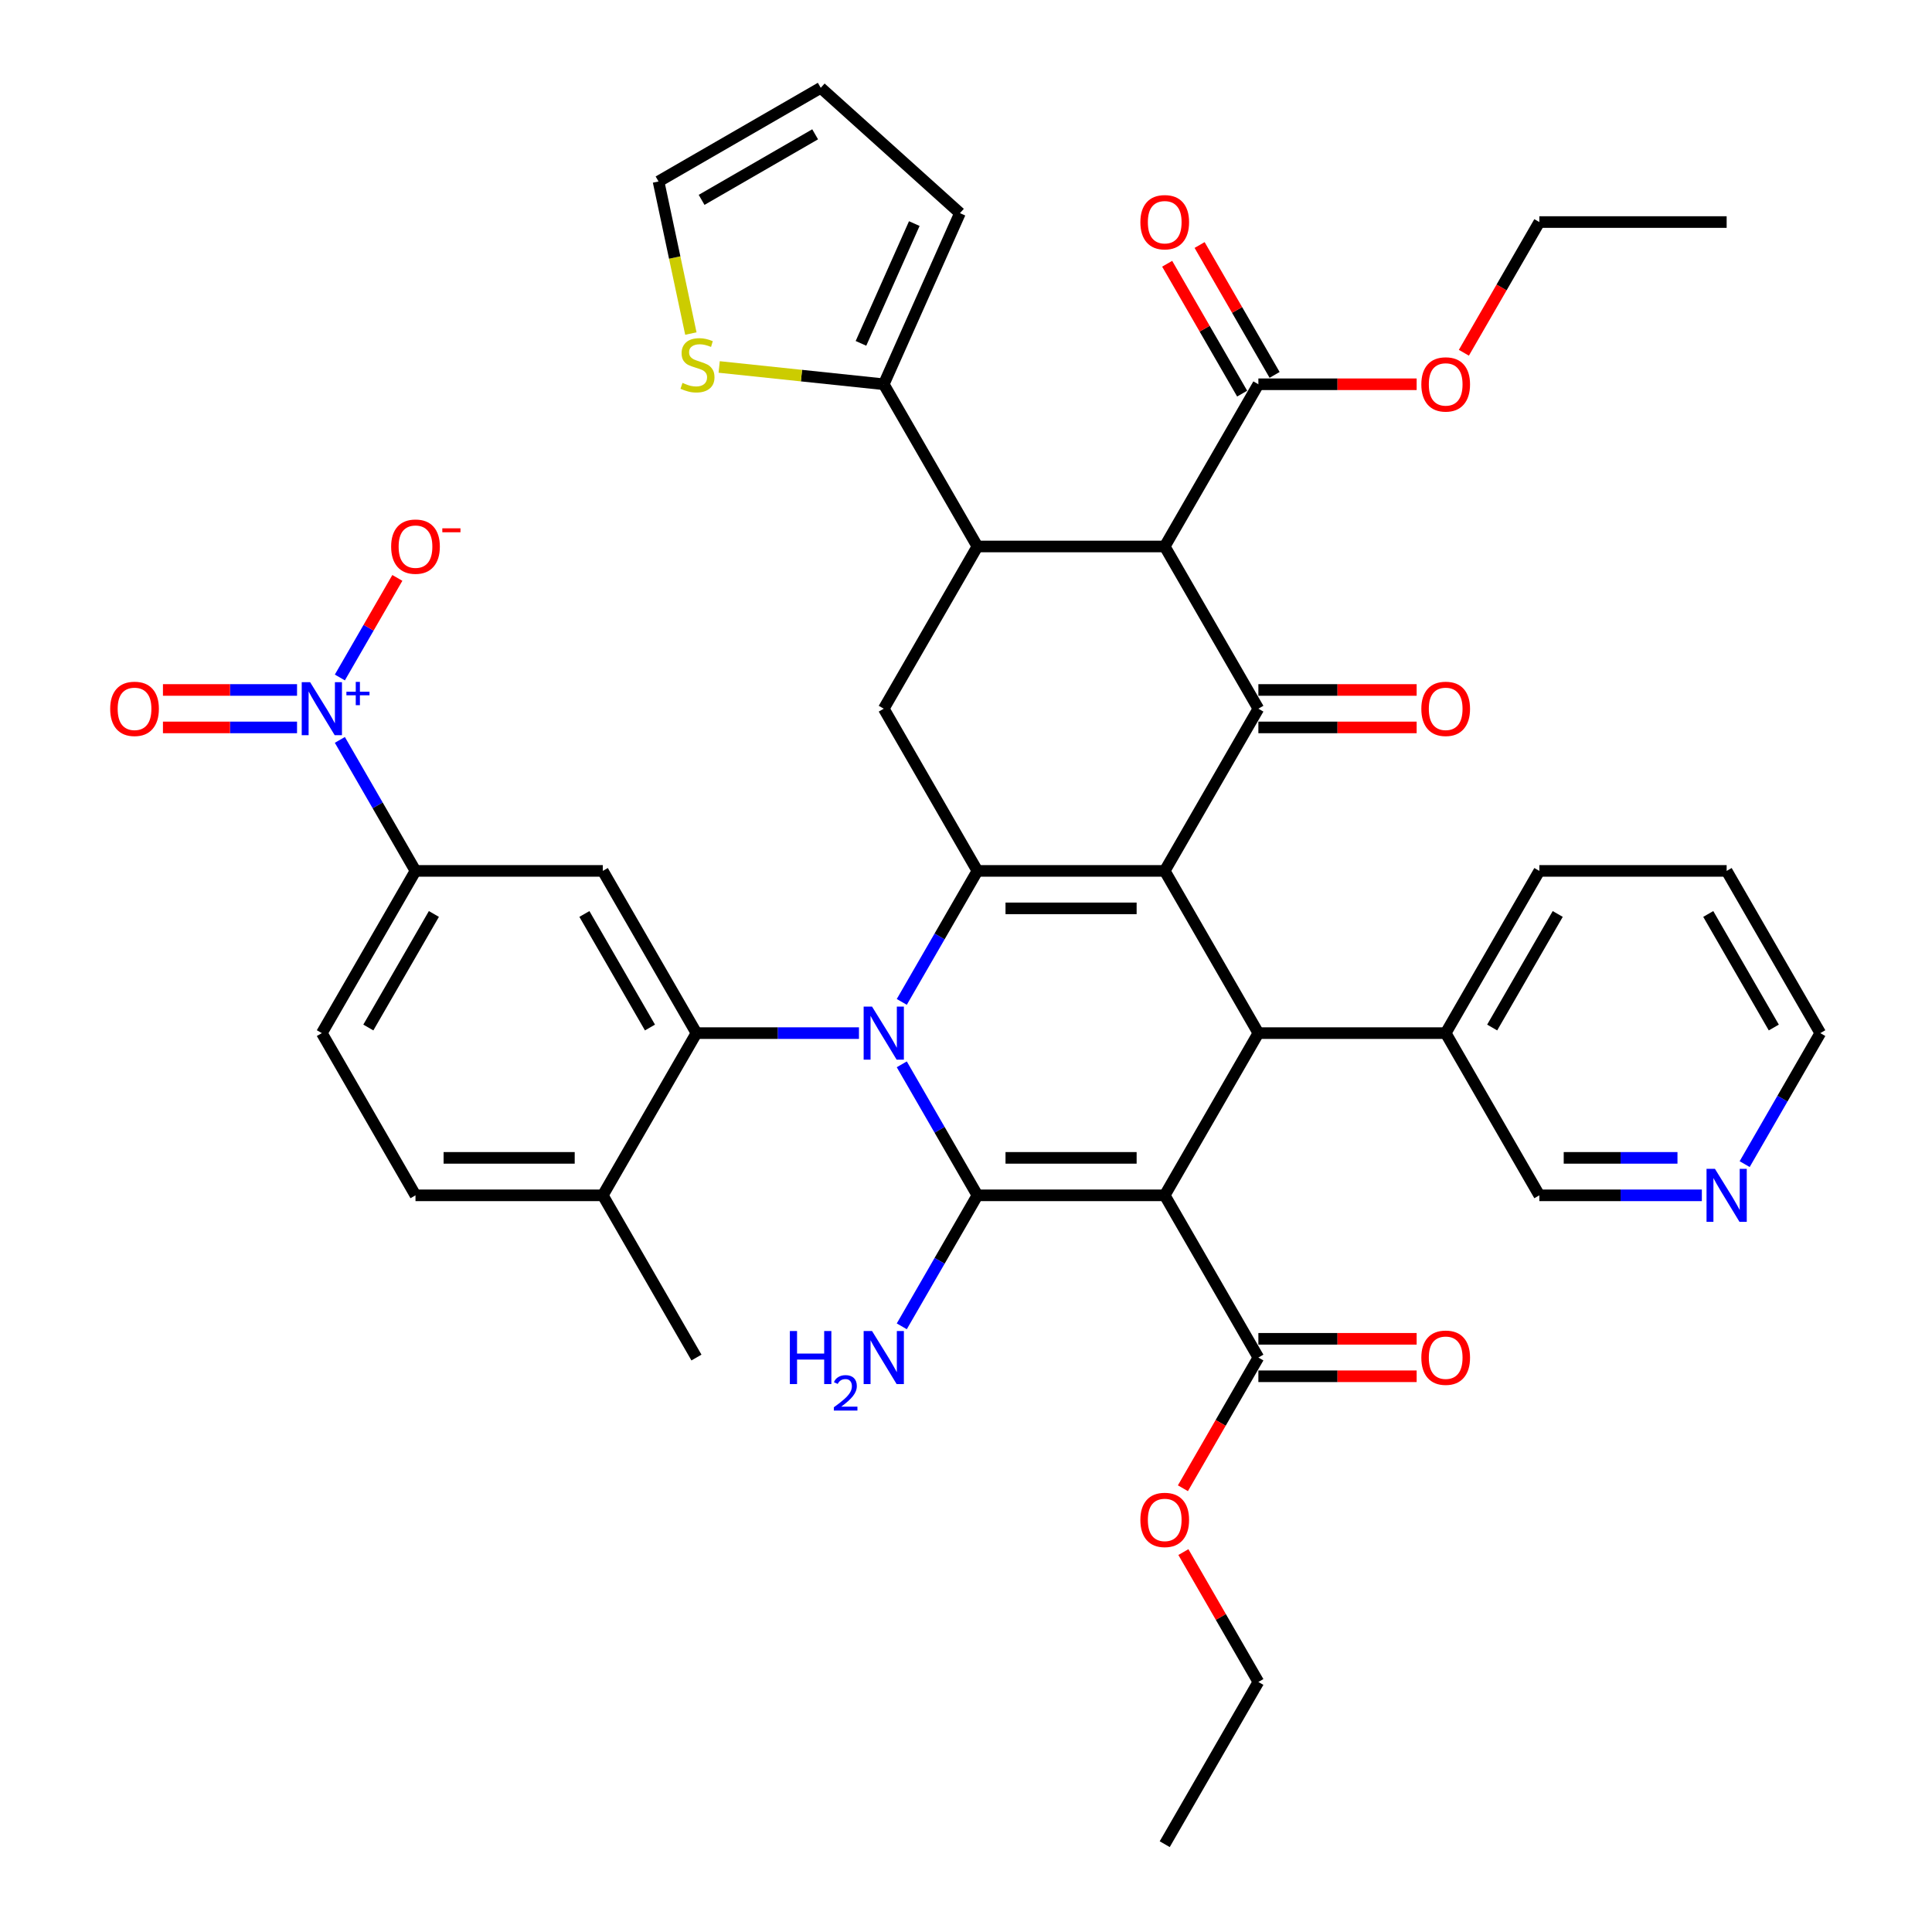 <?xml version='1.0' encoding='iso-8859-1'?>
<svg version='1.1' baseProfile='full'
              xmlns='http://www.w3.org/2000/svg'
                      xmlns:rdkit='http://www.rdkit.org/xml'
                      xmlns:xlink='http://www.w3.org/1999/xlink'
                  xml:space='preserve'
width='1000px' height='1000px' viewBox='0 0 1000 1000'>
<!-- END OF HEADER -->
<rect style='opacity:1.0;fill:#FFFFFF;stroke:none' width='1000' height='1000' x='0' y='0'> </rect>
<path class='bond-2' d='M 466.759,550.892 L 486.334,584.796' style='fill:none;fill-rule:evenodd;stroke:#0000FF;stroke-width:6px;stroke-linecap:butt;stroke-linejoin:miter;stroke-opacity:1' />
<path class='bond-2' d='M 486.334,584.796 L 505.909,618.701' style='fill:none;fill-rule:evenodd;stroke:#000000;stroke-width:6px;stroke-linecap:butt;stroke-linejoin:miter;stroke-opacity:1' />
<path class='bond-3' d='M 466.759,518.588 L 486.334,484.683' style='fill:none;fill-rule:evenodd;stroke:#0000FF;stroke-width:6px;stroke-linecap:butt;stroke-linejoin:miter;stroke-opacity:1' />
<path class='bond-3' d='M 486.334,484.683 L 505.909,450.778' style='fill:none;fill-rule:evenodd;stroke:#000000;stroke-width:6px;stroke-linecap:butt;stroke-linejoin:miter;stroke-opacity:1' />
<path class='bond-7' d='M 444.598,534.74 L 402.541,534.74' style='fill:none;fill-rule:evenodd;stroke:#0000FF;stroke-width:6px;stroke-linecap:butt;stroke-linejoin:miter;stroke-opacity:1' />
<path class='bond-7' d='M 402.541,534.74 L 360.484,534.74' style='fill:none;fill-rule:evenodd;stroke:#000000;stroke-width:6px;stroke-linecap:butt;stroke-linejoin:miter;stroke-opacity:1' />
<path class='bond-0' d='M 602.859,618.701 L 505.909,618.701' style='fill:none;fill-rule:evenodd;stroke:#000000;stroke-width:6px;stroke-linecap:butt;stroke-linejoin:miter;stroke-opacity:1' />
<path class='bond-0' d='M 588.317,599.311 L 520.452,599.311' style='fill:none;fill-rule:evenodd;stroke:#000000;stroke-width:6px;stroke-linecap:butt;stroke-linejoin:miter;stroke-opacity:1' />
<path class='bond-12' d='M 602.859,618.701 L 651.334,702.662' style='fill:none;fill-rule:evenodd;stroke:#000000;stroke-width:6px;stroke-linecap:butt;stroke-linejoin:miter;stroke-opacity:1' />
<path class='bond-42' d='M 602.859,618.701 L 651.334,534.74' style='fill:none;fill-rule:evenodd;stroke:#000000;stroke-width:6px;stroke-linecap:butt;stroke-linejoin:miter;stroke-opacity:1' />
<path class='bond-1' d='M 602.859,450.778 L 505.909,450.778' style='fill:none;fill-rule:evenodd;stroke:#000000;stroke-width:6px;stroke-linecap:butt;stroke-linejoin:miter;stroke-opacity:1' />
<path class='bond-1' d='M 588.317,470.168 L 520.452,470.168' style='fill:none;fill-rule:evenodd;stroke:#000000;stroke-width:6px;stroke-linecap:butt;stroke-linejoin:miter;stroke-opacity:1' />
<path class='bond-4' d='M 602.859,450.778 L 651.334,366.817' style='fill:none;fill-rule:evenodd;stroke:#000000;stroke-width:6px;stroke-linecap:butt;stroke-linejoin:miter;stroke-opacity:1' />
<path class='bond-5' d='M 602.859,450.778 L 651.334,534.74' style='fill:none;fill-rule:evenodd;stroke:#000000;stroke-width:6px;stroke-linecap:butt;stroke-linejoin:miter;stroke-opacity:1' />
<path class='bond-21' d='M 505.909,618.701 L 486.334,652.605' style='fill:none;fill-rule:evenodd;stroke:#000000;stroke-width:6px;stroke-linecap:butt;stroke-linejoin:miter;stroke-opacity:1' />
<path class='bond-21' d='M 486.334,652.605 L 466.759,686.51' style='fill:none;fill-rule:evenodd;stroke:#0000FF;stroke-width:6px;stroke-linecap:butt;stroke-linejoin:miter;stroke-opacity:1' />
<path class='bond-10' d='M 505.909,450.778 L 457.434,366.817' style='fill:none;fill-rule:evenodd;stroke:#000000;stroke-width:6px;stroke-linecap:butt;stroke-linejoin:miter;stroke-opacity:1' />
<path class='bond-19' d='M 651.334,376.512 L 692.295,376.512' style='fill:none;fill-rule:evenodd;stroke:#000000;stroke-width:6px;stroke-linecap:butt;stroke-linejoin:miter;stroke-opacity:1' />
<path class='bond-19' d='M 692.295,376.512 L 733.257,376.512' style='fill:none;fill-rule:evenodd;stroke:#FF0000;stroke-width:6px;stroke-linecap:butt;stroke-linejoin:miter;stroke-opacity:1' />
<path class='bond-19' d='M 651.334,357.122 L 692.295,357.122' style='fill:none;fill-rule:evenodd;stroke:#000000;stroke-width:6px;stroke-linecap:butt;stroke-linejoin:miter;stroke-opacity:1' />
<path class='bond-19' d='M 692.295,357.122 L 733.257,357.122' style='fill:none;fill-rule:evenodd;stroke:#FF0000;stroke-width:6px;stroke-linecap:butt;stroke-linejoin:miter;stroke-opacity:1' />
<path class='bond-44' d='M 651.334,366.817 L 602.859,282.856' style='fill:none;fill-rule:evenodd;stroke:#000000;stroke-width:6px;stroke-linecap:butt;stroke-linejoin:miter;stroke-opacity:1' />
<path class='bond-22' d='M 651.334,534.74 L 748.284,534.74' style='fill:none;fill-rule:evenodd;stroke:#000000;stroke-width:6px;stroke-linecap:butt;stroke-linejoin:miter;stroke-opacity:1' />
<path class='bond-6' d='M 602.859,282.856 L 505.909,282.856' style='fill:none;fill-rule:evenodd;stroke:#000000;stroke-width:6px;stroke-linecap:butt;stroke-linejoin:miter;stroke-opacity:1' />
<path class='bond-15' d='M 602.859,282.856 L 651.334,198.895' style='fill:none;fill-rule:evenodd;stroke:#000000;stroke-width:6px;stroke-linecap:butt;stroke-linejoin:miter;stroke-opacity:1' />
<path class='bond-11' d='M 360.484,534.74 L 312.009,450.778' style='fill:none;fill-rule:evenodd;stroke:#000000;stroke-width:6px;stroke-linecap:butt;stroke-linejoin:miter;stroke-opacity:1' />
<path class='bond-11' d='M 336.421,531.84 L 302.488,473.068' style='fill:none;fill-rule:evenodd;stroke:#000000;stroke-width:6px;stroke-linecap:butt;stroke-linejoin:miter;stroke-opacity:1' />
<path class='bond-18' d='M 360.484,534.74 L 312.009,618.701' style='fill:none;fill-rule:evenodd;stroke:#000000;stroke-width:6px;stroke-linecap:butt;stroke-linejoin:miter;stroke-opacity:1' />
<path class='bond-8' d='M 505.909,282.856 L 457.434,366.817' style='fill:none;fill-rule:evenodd;stroke:#000000;stroke-width:6px;stroke-linecap:butt;stroke-linejoin:miter;stroke-opacity:1' />
<path class='bond-13' d='M 505.909,282.856 L 457.434,198.895' style='fill:none;fill-rule:evenodd;stroke:#000000;stroke-width:6px;stroke-linecap:butt;stroke-linejoin:miter;stroke-opacity:1' />
<path class='bond-9' d='M 175.909,382.969 L 195.484,416.874' style='fill:none;fill-rule:evenodd;stroke:#0000FF;stroke-width:6px;stroke-linecap:butt;stroke-linejoin:miter;stroke-opacity:1' />
<path class='bond-9' d='M 195.484,416.874 L 215.059,450.778' style='fill:none;fill-rule:evenodd;stroke:#000000;stroke-width:6px;stroke-linecap:butt;stroke-linejoin:miter;stroke-opacity:1' />
<path class='bond-17' d='M 175.909,350.665 L 190.788,324.894' style='fill:none;fill-rule:evenodd;stroke:#0000FF;stroke-width:6px;stroke-linecap:butt;stroke-linejoin:miter;stroke-opacity:1' />
<path class='bond-17' d='M 190.788,324.894 L 205.667,299.123' style='fill:none;fill-rule:evenodd;stroke:#FF0000;stroke-width:6px;stroke-linecap:butt;stroke-linejoin:miter;stroke-opacity:1' />
<path class='bond-20' d='M 153.748,357.122 L 119.044,357.122' style='fill:none;fill-rule:evenodd;stroke:#0000FF;stroke-width:6px;stroke-linecap:butt;stroke-linejoin:miter;stroke-opacity:1' />
<path class='bond-20' d='M 119.044,357.122 L 84.34,357.122' style='fill:none;fill-rule:evenodd;stroke:#FF0000;stroke-width:6px;stroke-linecap:butt;stroke-linejoin:miter;stroke-opacity:1' />
<path class='bond-20' d='M 153.748,376.512 L 119.044,376.512' style='fill:none;fill-rule:evenodd;stroke:#0000FF;stroke-width:6px;stroke-linecap:butt;stroke-linejoin:miter;stroke-opacity:1' />
<path class='bond-20' d='M 119.044,376.512 L 84.34,376.512' style='fill:none;fill-rule:evenodd;stroke:#FF0000;stroke-width:6px;stroke-linecap:butt;stroke-linejoin:miter;stroke-opacity:1' />
<path class='bond-14' d='M 312.009,450.778 L 215.059,450.778' style='fill:none;fill-rule:evenodd;stroke:#000000;stroke-width:6px;stroke-linecap:butt;stroke-linejoin:miter;stroke-opacity:1' />
<path class='bond-25' d='M 651.334,712.357 L 692.295,712.357' style='fill:none;fill-rule:evenodd;stroke:#000000;stroke-width:6px;stroke-linecap:butt;stroke-linejoin:miter;stroke-opacity:1' />
<path class='bond-25' d='M 692.295,712.357 L 733.257,712.357' style='fill:none;fill-rule:evenodd;stroke:#FF0000;stroke-width:6px;stroke-linecap:butt;stroke-linejoin:miter;stroke-opacity:1' />
<path class='bond-25' d='M 651.334,692.967 L 692.295,692.967' style='fill:none;fill-rule:evenodd;stroke:#000000;stroke-width:6px;stroke-linecap:butt;stroke-linejoin:miter;stroke-opacity:1' />
<path class='bond-25' d='M 692.295,692.967 L 733.257,692.967' style='fill:none;fill-rule:evenodd;stroke:#FF0000;stroke-width:6px;stroke-linecap:butt;stroke-linejoin:miter;stroke-opacity:1' />
<path class='bond-31' d='M 651.334,702.662 L 631.804,736.489' style='fill:none;fill-rule:evenodd;stroke:#000000;stroke-width:6px;stroke-linecap:butt;stroke-linejoin:miter;stroke-opacity:1' />
<path class='bond-31' d='M 631.804,736.489 L 612.274,770.316' style='fill:none;fill-rule:evenodd;stroke:#FF0000;stroke-width:6px;stroke-linecap:butt;stroke-linejoin:miter;stroke-opacity:1' />
<path class='bond-16' d='M 457.434,198.895 L 414.838,194.418' style='fill:none;fill-rule:evenodd;stroke:#000000;stroke-width:6px;stroke-linecap:butt;stroke-linejoin:miter;stroke-opacity:1' />
<path class='bond-16' d='M 414.838,194.418 L 372.242,189.941' style='fill:none;fill-rule:evenodd;stroke:#CCCC00;stroke-width:6px;stroke-linecap:butt;stroke-linejoin:miter;stroke-opacity:1' />
<path class='bond-23' d='M 457.434,198.895 L 496.867,110.327' style='fill:none;fill-rule:evenodd;stroke:#000000;stroke-width:6px;stroke-linecap:butt;stroke-linejoin:miter;stroke-opacity:1' />
<path class='bond-23' d='M 445.635,177.723 L 473.239,115.725' style='fill:none;fill-rule:evenodd;stroke:#000000;stroke-width:6px;stroke-linecap:butt;stroke-linejoin:miter;stroke-opacity:1' />
<path class='bond-43' d='M 215.059,450.778 L 166.584,534.74' style='fill:none;fill-rule:evenodd;stroke:#000000;stroke-width:6px;stroke-linecap:butt;stroke-linejoin:miter;stroke-opacity:1' />
<path class='bond-43' d='M 224.58,473.068 L 190.648,531.84' style='fill:none;fill-rule:evenodd;stroke:#000000;stroke-width:6px;stroke-linecap:butt;stroke-linejoin:miter;stroke-opacity:1' />
<path class='bond-26' d='M 659.73,194.047 L 640.323,160.434' style='fill:none;fill-rule:evenodd;stroke:#000000;stroke-width:6px;stroke-linecap:butt;stroke-linejoin:miter;stroke-opacity:1' />
<path class='bond-26' d='M 640.323,160.434 L 620.916,126.82' style='fill:none;fill-rule:evenodd;stroke:#FF0000;stroke-width:6px;stroke-linecap:butt;stroke-linejoin:miter;stroke-opacity:1' />
<path class='bond-26' d='M 642.938,203.742 L 623.531,170.129' style='fill:none;fill-rule:evenodd;stroke:#000000;stroke-width:6px;stroke-linecap:butt;stroke-linejoin:miter;stroke-opacity:1' />
<path class='bond-26' d='M 623.531,170.129 L 604.124,136.515' style='fill:none;fill-rule:evenodd;stroke:#FF0000;stroke-width:6px;stroke-linecap:butt;stroke-linejoin:miter;stroke-opacity:1' />
<path class='bond-32' d='M 651.334,198.895 L 692.295,198.895' style='fill:none;fill-rule:evenodd;stroke:#000000;stroke-width:6px;stroke-linecap:butt;stroke-linejoin:miter;stroke-opacity:1' />
<path class='bond-32' d='M 692.295,198.895 L 733.257,198.895' style='fill:none;fill-rule:evenodd;stroke:#FF0000;stroke-width:6px;stroke-linecap:butt;stroke-linejoin:miter;stroke-opacity:1' />
<path class='bond-24' d='M 357.59,172.648 L 349.224,133.289' style='fill:none;fill-rule:evenodd;stroke:#CCCC00;stroke-width:6px;stroke-linecap:butt;stroke-linejoin:miter;stroke-opacity:1' />
<path class='bond-24' d='M 349.224,133.289 L 340.858,93.93' style='fill:none;fill-rule:evenodd;stroke:#000000;stroke-width:6px;stroke-linecap:butt;stroke-linejoin:miter;stroke-opacity:1' />
<path class='bond-30' d='M 312.009,618.701 L 215.059,618.701' style='fill:none;fill-rule:evenodd;stroke:#000000;stroke-width:6px;stroke-linecap:butt;stroke-linejoin:miter;stroke-opacity:1' />
<path class='bond-30' d='M 297.467,599.311 L 229.602,599.311' style='fill:none;fill-rule:evenodd;stroke:#000000;stroke-width:6px;stroke-linecap:butt;stroke-linejoin:miter;stroke-opacity:1' />
<path class='bond-35' d='M 312.009,618.701 L 360.484,702.662' style='fill:none;fill-rule:evenodd;stroke:#000000;stroke-width:6px;stroke-linecap:butt;stroke-linejoin:miter;stroke-opacity:1' />
<path class='bond-33' d='M 748.284,534.74 L 796.759,618.701' style='fill:none;fill-rule:evenodd;stroke:#000000;stroke-width:6px;stroke-linecap:butt;stroke-linejoin:miter;stroke-opacity:1' />
<path class='bond-36' d='M 748.284,534.74 L 796.759,450.778' style='fill:none;fill-rule:evenodd;stroke:#000000;stroke-width:6px;stroke-linecap:butt;stroke-linejoin:miter;stroke-opacity:1' />
<path class='bond-36' d='M 772.348,531.84 L 806.28,473.068' style='fill:none;fill-rule:evenodd;stroke:#000000;stroke-width:6px;stroke-linecap:butt;stroke-linejoin:miter;stroke-opacity:1' />
<path class='bond-29' d='M 496.867,110.327 L 424.819,45.455' style='fill:none;fill-rule:evenodd;stroke:#000000;stroke-width:6px;stroke-linecap:butt;stroke-linejoin:miter;stroke-opacity:1' />
<path class='bond-45' d='M 340.858,93.93 L 424.819,45.455' style='fill:none;fill-rule:evenodd;stroke:#000000;stroke-width:6px;stroke-linecap:butt;stroke-linejoin:miter;stroke-opacity:1' />
<path class='bond-45' d='M 363.147,103.451 L 421.92,69.518' style='fill:none;fill-rule:evenodd;stroke:#000000;stroke-width:6px;stroke-linecap:butt;stroke-linejoin:miter;stroke-opacity:1' />
<path class='bond-27' d='M 166.584,534.74 L 215.059,618.701' style='fill:none;fill-rule:evenodd;stroke:#000000;stroke-width:6px;stroke-linecap:butt;stroke-linejoin:miter;stroke-opacity:1' />
<path class='bond-28' d='M 880.873,618.701 L 838.816,618.701' style='fill:none;fill-rule:evenodd;stroke:#0000FF;stroke-width:6px;stroke-linecap:butt;stroke-linejoin:miter;stroke-opacity:1' />
<path class='bond-28' d='M 838.816,618.701 L 796.759,618.701' style='fill:none;fill-rule:evenodd;stroke:#000000;stroke-width:6px;stroke-linecap:butt;stroke-linejoin:miter;stroke-opacity:1' />
<path class='bond-28' d='M 868.256,599.311 L 838.816,599.311' style='fill:none;fill-rule:evenodd;stroke:#0000FF;stroke-width:6px;stroke-linecap:butt;stroke-linejoin:miter;stroke-opacity:1' />
<path class='bond-28' d='M 838.816,599.311 L 809.376,599.311' style='fill:none;fill-rule:evenodd;stroke:#000000;stroke-width:6px;stroke-linecap:butt;stroke-linejoin:miter;stroke-opacity:1' />
<path class='bond-46' d='M 903.034,602.549 L 922.609,568.644' style='fill:none;fill-rule:evenodd;stroke:#0000FF;stroke-width:6px;stroke-linecap:butt;stroke-linejoin:miter;stroke-opacity:1' />
<path class='bond-46' d='M 922.609,568.644 L 942.184,534.74' style='fill:none;fill-rule:evenodd;stroke:#000000;stroke-width:6px;stroke-linecap:butt;stroke-linejoin:miter;stroke-opacity:1' />
<path class='bond-38' d='M 612.52,803.357 L 631.927,836.97' style='fill:none;fill-rule:evenodd;stroke:#FF0000;stroke-width:6px;stroke-linecap:butt;stroke-linejoin:miter;stroke-opacity:1' />
<path class='bond-38' d='M 631.927,836.97 L 651.334,870.584' style='fill:none;fill-rule:evenodd;stroke:#000000;stroke-width:6px;stroke-linecap:butt;stroke-linejoin:miter;stroke-opacity:1' />
<path class='bond-37' d='M 757.699,182.588 L 777.229,148.761' style='fill:none;fill-rule:evenodd;stroke:#FF0000;stroke-width:6px;stroke-linecap:butt;stroke-linejoin:miter;stroke-opacity:1' />
<path class='bond-37' d='M 777.229,148.761 L 796.759,114.934' style='fill:none;fill-rule:evenodd;stroke:#000000;stroke-width:6px;stroke-linecap:butt;stroke-linejoin:miter;stroke-opacity:1' />
<path class='bond-34' d='M 942.184,534.74 L 893.709,450.778' style='fill:none;fill-rule:evenodd;stroke:#000000;stroke-width:6px;stroke-linecap:butt;stroke-linejoin:miter;stroke-opacity:1' />
<path class='bond-34' d='M 918.121,531.84 L 884.188,473.068' style='fill:none;fill-rule:evenodd;stroke:#000000;stroke-width:6px;stroke-linecap:butt;stroke-linejoin:miter;stroke-opacity:1' />
<path class='bond-39' d='M 796.759,450.778 L 893.709,450.778' style='fill:none;fill-rule:evenodd;stroke:#000000;stroke-width:6px;stroke-linecap:butt;stroke-linejoin:miter;stroke-opacity:1' />
<path class='bond-41' d='M 796.759,114.934 L 893.709,114.934' style='fill:none;fill-rule:evenodd;stroke:#000000;stroke-width:6px;stroke-linecap:butt;stroke-linejoin:miter;stroke-opacity:1' />
<path class='bond-40' d='M 651.334,870.584 L 602.859,954.545' style='fill:none;fill-rule:evenodd;stroke:#000000;stroke-width:6px;stroke-linecap:butt;stroke-linejoin:miter;stroke-opacity:1' />
<path  class='atom-0' d='M 451.365 521.012
L 460.362 535.554
Q 461.254 536.989, 462.689 539.587
Q 464.124 542.185, 464.201 542.341
L 464.201 521.012
L 467.847 521.012
L 467.847 548.468
L 464.085 548.468
L 454.429 532.568
Q 453.304 530.707, 452.102 528.574
Q 450.938 526.441, 450.589 525.781
L 450.589 548.468
L 447.022 548.468
L 447.022 521.012
L 451.365 521.012
' fill='#0000FF'/>
<path  class='atom-10' d='M 160.515 353.089
L 169.512 367.632
Q 170.404 369.067, 171.839 371.665
Q 173.274 374.263, 173.351 374.418
L 173.351 353.089
L 176.997 353.089
L 176.997 380.545
L 173.235 380.545
L 163.579 364.646
Q 162.454 362.784, 161.252 360.651
Q 160.088 358.518, 159.739 357.859
L 159.739 380.545
L 156.172 380.545
L 156.172 353.089
L 160.515 353.089
' fill='#0000FF'/>
<path  class='atom-10' d='M 179.3 358.038
L 184.137 358.038
L 184.137 352.945
L 186.287 352.945
L 186.287 358.038
L 191.253 358.038
L 191.253 359.881
L 186.287 359.881
L 186.287 365
L 184.137 365
L 184.137 359.881
L 179.3 359.881
L 179.3 358.038
' fill='#0000FF'/>
<path  class='atom-17' d='M 353.259 198.184
Q 353.569 198.301, 354.849 198.844
Q 356.129 199.387, 357.525 199.736
Q 358.96 200.046, 360.356 200.046
Q 362.954 200.046, 364.467 198.805
Q 365.979 197.525, 365.979 195.315
Q 365.979 193.802, 365.203 192.872
Q 364.467 191.941, 363.303 191.437
Q 362.14 190.933, 360.201 190.351
Q 357.758 189.614, 356.284 188.916
Q 354.849 188.218, 353.802 186.744
Q 352.794 185.271, 352.794 182.789
Q 352.794 179.337, 355.121 177.205
Q 357.486 175.072, 362.14 175.072
Q 365.32 175.072, 368.926 176.584
L 368.034 179.57
Q 364.738 178.213, 362.256 178.213
Q 359.58 178.213, 358.107 179.337
Q 356.633 180.423, 356.672 182.323
Q 356.672 183.797, 357.409 184.689
Q 358.184 185.581, 359.27 186.085
Q 360.395 186.589, 362.256 187.171
Q 364.738 187.947, 366.212 188.722
Q 367.685 189.498, 368.732 191.088
Q 369.818 192.639, 369.818 195.315
Q 369.818 199.115, 367.259 201.171
Q 364.738 203.187, 360.511 203.187
Q 358.068 203.187, 356.206 202.644
Q 354.384 202.14, 352.212 201.248
L 353.259 198.184
' fill='#CCCC00'/>
<path  class='atom-18' d='M 202.456 282.934
Q 202.456 276.341, 205.713 272.657
Q 208.971 268.973, 215.059 268.973
Q 221.148 268.973, 224.405 272.657
Q 227.663 276.341, 227.663 282.934
Q 227.663 289.604, 224.366 293.404
Q 221.07 297.166, 215.059 297.166
Q 209.009 297.166, 205.713 293.404
Q 202.456 289.643, 202.456 282.934
M 215.059 294.064
Q 219.247 294.064, 221.497 291.271
Q 223.785 288.44, 223.785 282.934
Q 223.785 277.543, 221.497 274.829
Q 219.247 272.075, 215.059 272.075
Q 210.871 272.075, 208.583 274.79
Q 206.334 277.505, 206.334 282.934
Q 206.334 288.479, 208.583 291.271
Q 210.871 294.064, 215.059 294.064
' fill='#FF0000'/>
<path  class='atom-18' d='M 228.942 273.454
L 238.336 273.454
L 238.336 275.502
L 228.942 275.502
L 228.942 273.454
' fill='#FF0000'/>
<path  class='atom-20' d='M 735.681 366.895
Q 735.681 360.302, 738.938 356.618
Q 742.196 352.934, 748.284 352.934
Q 754.373 352.934, 757.63 356.618
Q 760.888 360.302, 760.888 366.895
Q 760.888 373.565, 757.591 377.365
Q 754.295 381.127, 748.284 381.127
Q 742.234 381.127, 738.938 377.365
Q 735.681 373.604, 735.681 366.895
M 748.284 378.025
Q 752.472 378.025, 754.722 375.233
Q 757.01 372.402, 757.01 366.895
Q 757.01 361.504, 754.722 358.79
Q 752.472 356.036, 748.284 356.036
Q 744.096 356.036, 741.808 358.751
Q 739.559 361.466, 739.559 366.895
Q 739.559 372.44, 741.808 375.233
Q 744.096 378.025, 748.284 378.025
' fill='#FF0000'/>
<path  class='atom-21' d='M 57.031 366.895
Q 57.031 360.302, 60.288 356.618
Q 63.546 352.934, 69.634 352.934
Q 75.723 352.934, 78.98 356.618
Q 82.238 360.302, 82.238 366.895
Q 82.238 373.565, 78.941 377.365
Q 75.645 381.127, 69.634 381.127
Q 63.584 381.127, 60.288 377.365
Q 57.031 373.604, 57.031 366.895
M 69.634 378.025
Q 73.822 378.025, 76.072 375.233
Q 78.36 372.402, 78.36 366.895
Q 78.36 361.504, 76.072 358.79
Q 73.822 356.036, 69.634 356.036
Q 65.446 356.036, 63.158 358.751
Q 60.909 361.466, 60.909 366.895
Q 60.909 372.44, 63.158 375.233
Q 65.446 378.025, 69.634 378.025
' fill='#FF0000'/>
<path  class='atom-22' d='M 408.83 688.934
L 412.553 688.934
L 412.553 700.607
L 426.592 700.607
L 426.592 688.934
L 430.314 688.934
L 430.314 716.39
L 426.592 716.39
L 426.592 703.709
L 412.553 703.709
L 412.553 716.39
L 408.83 716.39
L 408.83 688.934
' fill='#0000FF'/>
<path  class='atom-22' d='M 431.645 715.427
Q 432.311 713.712, 433.898 712.765
Q 435.485 711.792, 437.686 711.792
Q 440.424 711.792, 441.96 713.277
Q 443.496 714.761, 443.496 717.398
Q 443.496 720.085, 441.499 722.593
Q 439.529 725.102, 435.433 728.071
L 443.803 728.071
L 443.803 730.118
L 431.594 730.118
L 431.594 728.403
Q 434.973 725.997, 436.969 724.206
Q 438.991 722.414, 439.964 720.802
Q 440.936 719.189, 440.936 717.526
Q 440.936 715.785, 440.066 714.813
Q 439.196 713.84, 437.686 713.84
Q 436.227 713.84, 435.254 714.429
Q 434.282 715.017, 433.591 716.323
L 431.645 715.427
' fill='#0000FF'/>
<path  class='atom-22' d='M 451.365 688.934
L 460.362 703.476
Q 461.254 704.911, 462.689 707.509
Q 464.124 710.108, 464.201 710.263
L 464.201 688.934
L 467.847 688.934
L 467.847 716.39
L 464.085 716.39
L 454.429 700.49
Q 453.304 698.629, 452.102 696.496
Q 450.938 694.363, 450.589 693.704
L 450.589 716.39
L 447.022 716.39
L 447.022 688.934
L 451.365 688.934
' fill='#0000FF'/>
<path  class='atom-26' d='M 735.681 702.74
Q 735.681 696.147, 738.938 692.463
Q 742.196 688.779, 748.284 688.779
Q 754.373 688.779, 757.63 692.463
Q 760.888 696.147, 760.888 702.74
Q 760.888 709.41, 757.591 713.21
Q 754.295 716.972, 748.284 716.972
Q 742.234 716.972, 738.938 713.21
Q 735.681 709.448, 735.681 702.74
M 748.284 713.869
Q 752.472 713.869, 754.722 711.077
Q 757.01 708.246, 757.01 702.74
Q 757.01 697.349, 754.722 694.635
Q 752.472 691.881, 748.284 691.881
Q 744.096 691.881, 741.808 694.596
Q 739.559 697.31, 739.559 702.74
Q 739.559 708.285, 741.808 711.077
Q 744.096 713.869, 748.284 713.869
' fill='#FF0000'/>
<path  class='atom-27' d='M 590.256 115.011
Q 590.256 108.419, 593.513 104.735
Q 596.771 101.051, 602.859 101.051
Q 608.948 101.051, 612.205 104.735
Q 615.463 108.419, 615.463 115.011
Q 615.463 121.682, 612.166 125.482
Q 608.87 129.244, 602.859 129.244
Q 596.809 129.244, 593.513 125.482
Q 590.256 121.72, 590.256 115.011
M 602.859 126.141
Q 607.047 126.141, 609.297 123.349
Q 611.585 120.518, 611.585 115.011
Q 611.585 109.621, 609.297 106.906
Q 607.047 104.153, 602.859 104.153
Q 598.671 104.153, 596.383 106.868
Q 594.134 109.582, 594.134 115.011
Q 594.134 120.557, 596.383 123.349
Q 598.671 126.141, 602.859 126.141
' fill='#FF0000'/>
<path  class='atom-29' d='M 887.64 604.973
L 896.637 619.515
Q 897.529 620.95, 898.964 623.548
Q 900.399 626.147, 900.476 626.302
L 900.476 604.973
L 904.122 604.973
L 904.122 632.429
L 900.36 632.429
L 890.704 616.529
Q 889.579 614.668, 888.377 612.535
Q 887.213 610.402, 886.864 609.743
L 886.864 632.429
L 883.297 632.429
L 883.297 604.973
L 887.64 604.973
' fill='#0000FF'/>
<path  class='atom-32' d='M 590.256 786.701
Q 590.256 780.108, 593.513 776.424
Q 596.771 772.74, 602.859 772.74
Q 608.948 772.74, 612.205 776.424
Q 615.463 780.108, 615.463 786.701
Q 615.463 793.371, 612.166 797.171
Q 608.87 800.933, 602.859 800.933
Q 596.809 800.933, 593.513 797.171
Q 590.256 793.41, 590.256 786.701
M 602.859 797.831
Q 607.047 797.831, 609.297 795.038
Q 611.585 792.207, 611.585 786.701
Q 611.585 781.31, 609.297 778.596
Q 607.047 775.842, 602.859 775.842
Q 598.671 775.842, 596.383 778.557
Q 594.134 781.271, 594.134 786.701
Q 594.134 792.246, 596.383 795.038
Q 598.671 797.831, 602.859 797.831
' fill='#FF0000'/>
<path  class='atom-33' d='M 735.681 198.973
Q 735.681 192.38, 738.938 188.696
Q 742.196 185.012, 748.284 185.012
Q 754.373 185.012, 757.63 188.696
Q 760.888 192.38, 760.888 198.973
Q 760.888 205.643, 757.591 209.443
Q 754.295 213.205, 748.284 213.205
Q 742.234 213.205, 738.938 209.443
Q 735.681 205.681, 735.681 198.973
M 748.284 210.102
Q 752.472 210.102, 754.722 207.31
Q 757.01 204.479, 757.01 198.973
Q 757.01 193.582, 754.722 190.868
Q 752.472 188.114, 748.284 188.114
Q 744.096 188.114, 741.808 190.829
Q 739.559 193.543, 739.559 198.973
Q 739.559 204.518, 741.808 207.31
Q 744.096 210.102, 748.284 210.102
' fill='#FF0000'/>
</svg>
